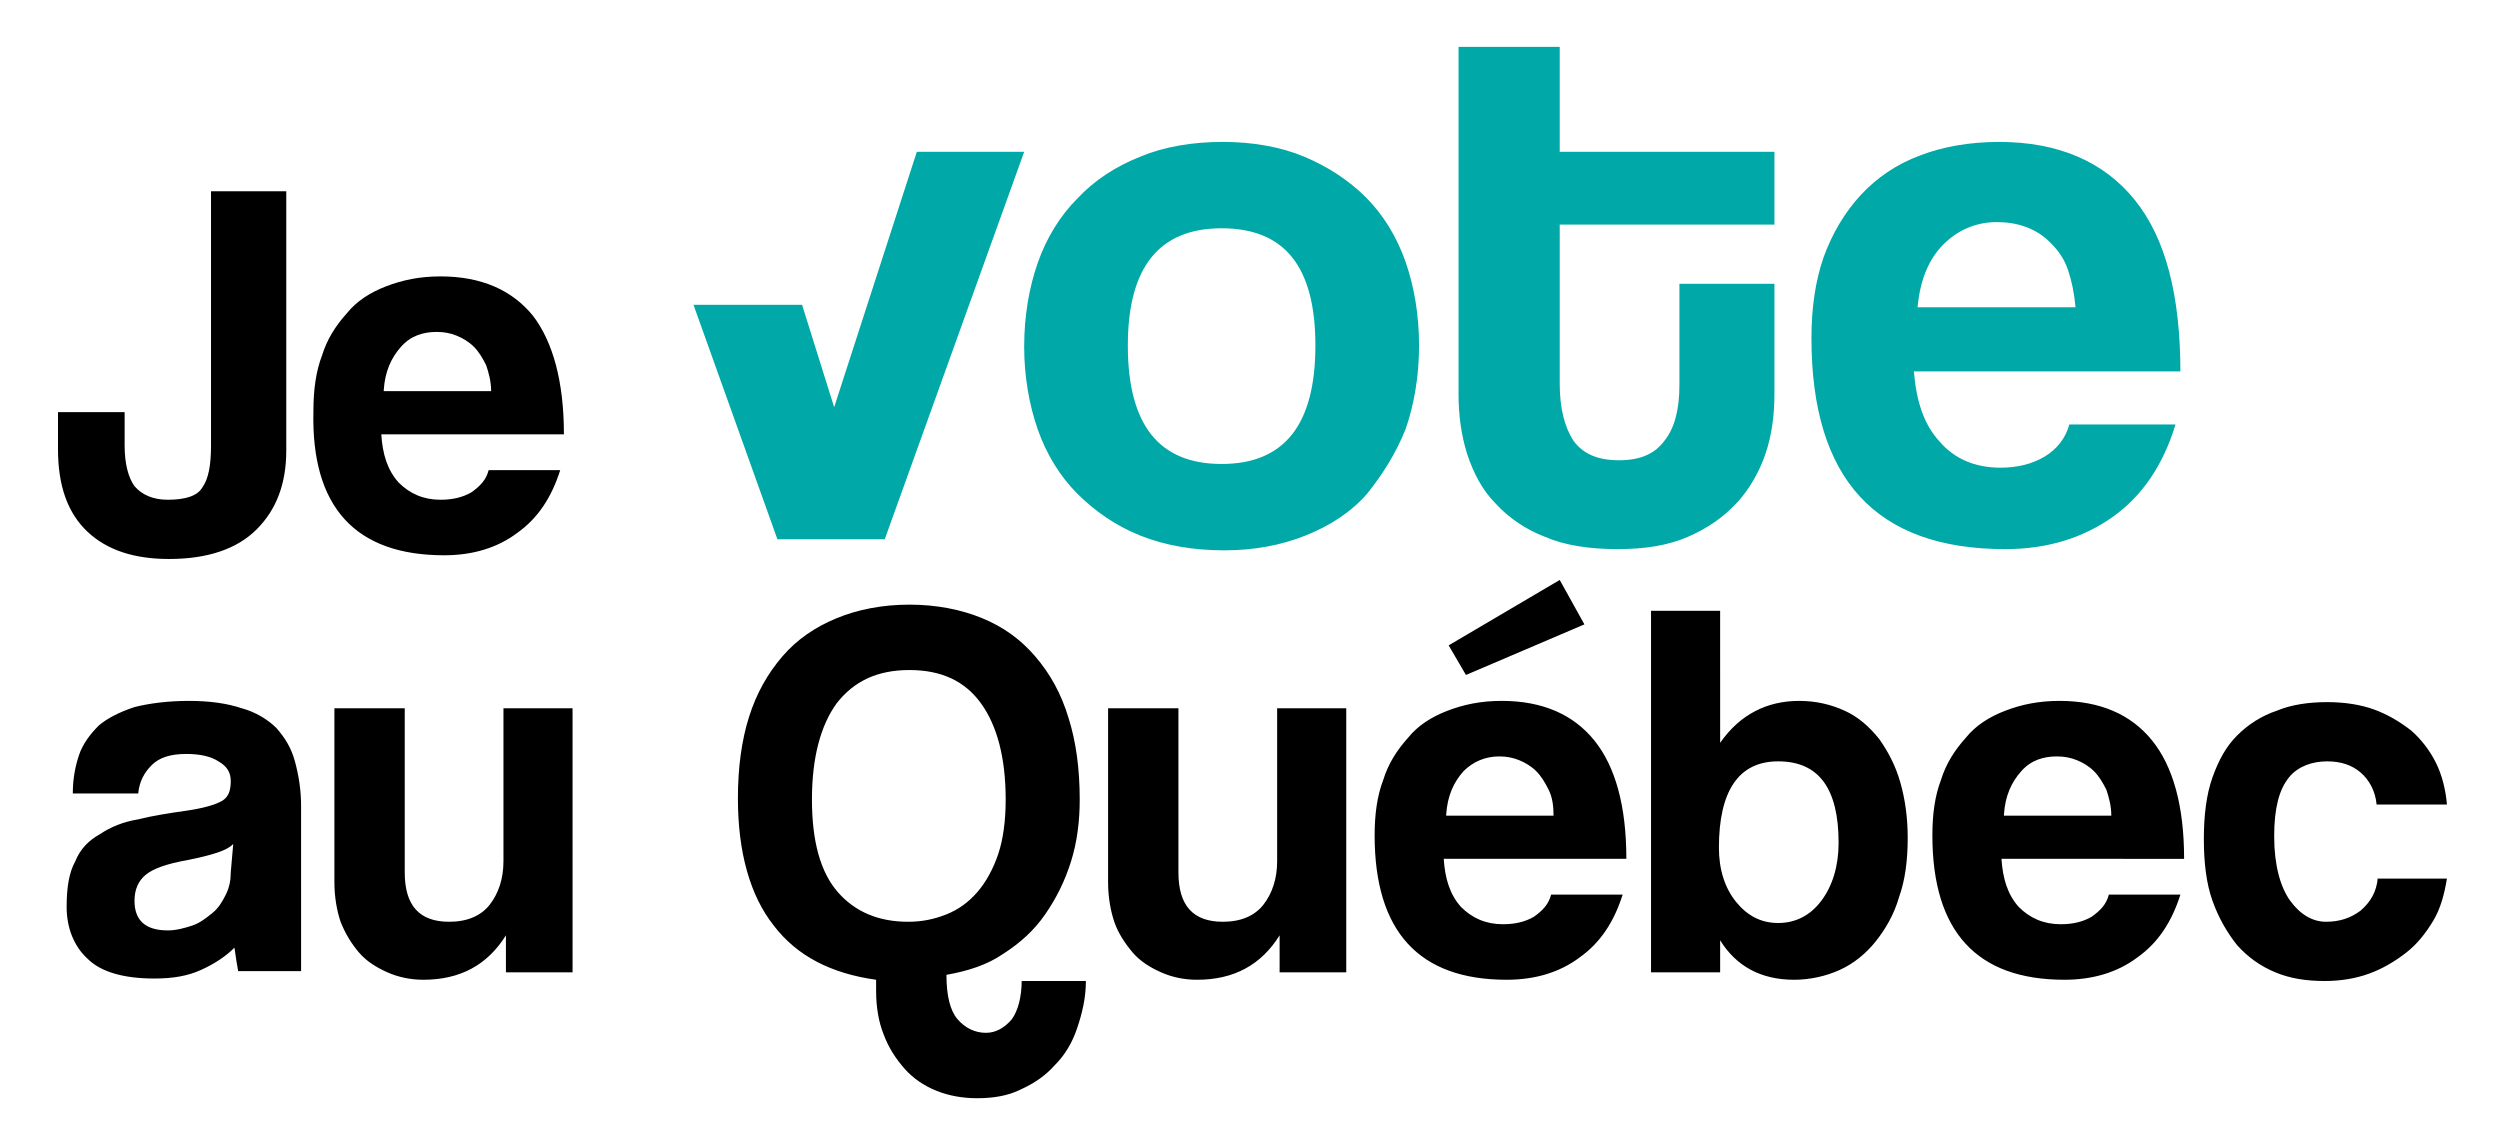 <?xml version="1.0" encoding="utf-8"?>
<svg version="1.1" id="Calque_1" xmlns="http://www.w3.org/2000/svg" xmlns:xlink="http://www.w3.org/1999/xlink" x="0" y="0" viewBox="0 0 202.6 92.9" xml:space="preserve">
  <style>
    .st0,.st1{clip-path:url(#SVGID_00000160912535207023183610000010863848300977122744_)}.st1{fill:#00a8a7}
  </style>
  <defs>
    <path id="SVGID_1_" d="M4.7 3.8h193.7V89H4.7z"/>
  </defs>
  <clipPath id="SVGID_00000146500453968294272840000001732194752663059635_">
    <use xlink:href="#SVGID_1_" overflow="visible"/>
  </clipPath>
  <path d="M192.7 71.1c-.1 1.2-.6 2-1.4 2.7-.8.6-1.7.9-2.8.9-1.1 0-2.1-.6-2.9-1.7-.8-1.1-1.3-2.9-1.3-5.2 0-1.2.1-2.1.3-2.9.2-.8.5-1.4.9-1.9s.9-.8 1.4-1 1.1-.3 1.7-.3c1.1 0 2 .3 2.7.9s1.2 1.5 1.3 2.6h5.7c-.1-1.2-.4-2.4-.9-3.4s-1.2-1.9-2-2.6c-.9-.7-1.9-1.3-3-1.7-1.1-.4-2.4-.6-3.8-.6-1.5 0-2.9.2-4.1.7-1.2.4-2.3 1.1-3.2 2-.9.9-1.5 2-2 3.4s-.7 3.1-.7 5 .2 3.6.7 5c.5 1.4 1.2 2.6 2 3.6.9 1 1.9 1.7 3.1 2.2 1.2.5 2.5.7 4 .7 1.3 0 2.5-.2 3.6-.6 1.1-.4 2.1-1 3-1.7.9-.7 1.6-1.6 2.2-2.6.6-1 .9-2.2 1.1-3.4h-5.6zM177 69.6c0-4.3-.9-7.5-2.6-9.6-1.7-2.1-4.2-3.2-7.5-3.2-1.7 0-3.1.3-4.4.8-1.3.5-2.4 1.2-3.2 2.2-.9 1-1.6 2.1-2 3.4-.5 1.3-.7 2.8-.7 4.5 0 7.8 3.6 11.7 10.7 11.7 2.3 0 4.3-.6 5.9-1.8 1.7-1.2 2.8-2.9 3.5-5.1h-5.8c-.2.8-.7 1.3-1.4 1.8-.7.4-1.5.6-2.5.6-1.4 0-2.5-.5-3.4-1.4-.9-1-1.3-2.3-1.4-3.9H177zM162.4 66c.1-1.5.6-2.6 1.4-3.5s1.8-1.2 2.9-1.2c.6 0 1.1.1 1.6.3.5.2 1 .5 1.4.9.4.4.7.9 1 1.5.2.6.4 1.3.4 2.1h-8.7zm-23 12.8v-2.6c1.3 2.1 3.3 3.2 6 3.2 1.3 0 2.6-.3 3.7-.8s2.1-1.3 2.9-2.3c.8-1 1.5-2.2 1.9-3.6.5-1.4.7-3 .7-4.8 0-1.6-.2-3.1-.6-4.5-.4-1.4-1-2.5-1.7-3.5-.8-1-1.7-1.8-2.8-2.3-1.1-.5-2.3-.8-3.7-.8-2.6 0-4.8 1.1-6.4 3.4V49.5h-5.6v29.3h5.6zm1.3-5.7c-.9-1.1-1.4-2.6-1.4-4.4 0-4.6 1.6-7 4.8-7 3.3 0 4.9 2.2 4.9 6.6 0 1.9-.5 3.5-1.4 4.7-.9 1.2-2.1 1.8-3.5 1.8s-2.5-.6-3.4-1.7m-12.3-22.5-2-3.6-9 5.3 1.4 2.4 9.6-4.1zm3.4 19c0-4.3-.9-7.5-2.6-9.6-1.7-2.1-4.2-3.2-7.5-3.2-1.7 0-3.1.3-4.4.8-1.3.5-2.4 1.2-3.2 2.2-.9 1-1.6 2.1-2 3.4-.5 1.3-.7 2.8-.7 4.5 0 7.8 3.6 11.7 10.7 11.7 2.3 0 4.3-.6 5.9-1.8 1.7-1.2 2.8-2.9 3.5-5.1h-5.8c-.2.8-.7 1.3-1.4 1.8-.7.4-1.5.6-2.5.6-1.4 0-2.5-.5-3.4-1.4-.9-1-1.3-2.3-1.4-3.9h14.8zM117.2 66c.1-1.5.6-2.6 1.4-3.5.8-.8 1.8-1.2 2.9-1.2.6 0 1.1.1 1.6.3.5.2 1 .5 1.4.9.4.4.7.9 1 1.5s.4 1.3.4 2.1h-8.7zm-8.1 12.8V57.4h-5.6v12.4c0 1.4-.4 2.6-1.1 3.5-.7.9-1.8 1.4-3.3 1.4-2.4 0-3.6-1.3-3.6-4V57.4h-5.7v14.1c0 1.2.2 2.3.5 3.2s.9 1.8 1.5 2.5 1.4 1.2 2.3 1.6c.9.4 1.9.6 2.9.6 3 0 5.2-1.2 6.7-3.6v3h5.4zm-41.2-6.5c-1.4-1.6-2.1-4.1-2.1-7.5 0-3.4.7-6 2-7.8 1.4-1.8 3.3-2.7 5.9-2.7s4.5.9 5.8 2.7c1.3 1.8 2 4.4 2 7.8 0 1.7-.2 3.2-.6 4.4-.4 1.2-1 2.3-1.7 3.1-.7.8-1.5 1.4-2.5 1.8s-2 .6-3.1.6c-2.4 0-4.3-.8-5.7-2.4m14.9 7.1c0 1.4-.3 2.5-.8 3.2-.6.7-1.3 1.1-2.1 1.1-.9 0-1.7-.4-2.3-1.1-.6-.7-.9-1.9-.9-3.6 1.7-.3 3.3-.8 4.6-1.7 1.4-.9 2.5-1.9 3.4-3.2.9-1.3 1.6-2.7 2.1-4.3.5-1.6.7-3.3.7-5 0-2.5-.3-4.7-.9-6.6-.6-2-1.5-3.6-2.7-5-1.2-1.4-2.6-2.4-4.3-3.1-1.7-.7-3.7-1.1-5.9-1.1s-4.2.4-5.9 1.1c-1.7.7-3.2 1.7-4.4 3.1-1.2 1.4-2.1 3-2.7 4.9-.6 1.9-.9 4.1-.9 6.6 0 4.4 1 7.9 2.9 10.3 1.9 2.5 4.7 3.9 8.3 4.4v.9c0 1.3.2 2.5.6 3.5.4 1.1 1 2 1.7 2.8.7.8 1.6 1.4 2.6 1.8 1 .4 2.1.6 3.3.6 1.3 0 2.5-.2 3.5-.7 1.1-.5 2-1.1 2.8-2 .8-.8 1.4-1.8 1.8-3 .4-1.2.7-2.4.7-3.8h-5.2zm-36.4-.6V57.4h-5.6v12.4c0 1.4-.4 2.6-1.1 3.5-.7.9-1.8 1.4-3.3 1.4-2.4 0-3.6-1.3-3.6-4V57.4h-5.7v14.1c0 1.2.2 2.3.5 3.2.4 1 .9 1.8 1.5 2.5s1.4 1.2 2.3 1.6c.9.4 1.9.6 2.9.6 3 0 5.2-1.2 6.7-3.6v3h5.4zm-22 0V65.3c0-1.3-.2-2.5-.5-3.6s-.8-1.9-1.5-2.7c-.7-.7-1.7-1.3-2.8-1.6-1.2-.4-2.6-.6-4.3-.6-1.7 0-3.2.2-4.4.5-1.2.4-2.2.9-2.9 1.5-.7.7-1.3 1.5-1.6 2.4-.3.9-.5 1.9-.5 3.1h5.3c.1-1 .5-1.7 1.1-2.3.6-.6 1.5-.9 2.8-.9 1.1 0 2 .2 2.6.6.7.4 1 .9 1 1.6 0 .8-.2 1.3-.7 1.6-.5.3-1.5.6-2.9.8-1.4.2-2.7.4-3.9.7-1.2.2-2.2.6-3.1 1.2-.9.5-1.6 1.2-2 2.2-.5.9-.7 2.1-.7 3.7 0 1.7.6 3.2 1.7 4.2 1.1 1.1 3 1.6 5.4 1.6 1.5 0 2.7-.2 3.8-.7 1.1-.5 2-1.1 2.7-1.8.1.7.2 1.4.3 1.9h5.1zm-5.7-8.1c0 .6-.1 1.2-.4 1.8-.3.6-.6 1.1-1.1 1.5-.5.4-1 .8-1.6 1-.6.2-1.3.4-2 .4-1.8 0-2.7-.8-2.7-2.4 0-.9.3-1.6.9-2.1.6-.5 1.7-.9 3.4-1.2 1-.2 1.8-.4 2.4-.6.6-.2 1-.4 1.3-.7l-.2 2.3zM45.7 35.2c0-4.3-.9-7.5-2.5-9.6-1.7-2.1-4.2-3.2-7.5-3.2-1.7 0-3.1.3-4.4.8-1.3.5-2.4 1.2-3.2 2.2-.9 1-1.6 2.1-2 3.4-.5 1.3-.7 2.8-.7 4.5C25.2 41.1 28.8 45 36 45c2.3 0 4.3-.6 5.9-1.8 1.7-1.2 2.8-2.9 3.5-5.1h-5.8c-.2.8-.7 1.3-1.4 1.8-.7.4-1.5.6-2.5.6-1.4 0-2.5-.5-3.4-1.4-.9-1-1.3-2.3-1.4-3.9h14.8zm-14.6-3.6c.1-1.5.6-2.6 1.4-3.5s1.8-1.2 2.9-1.2c.6 0 1.1.1 1.6.3s1 .5 1.4.9c.4.4.7.9 1 1.5.2.6.4 1.3.4 2.1h-8.7zm-14 4.5c0 1.6-.2 2.7-.7 3.4-.4.7-1.4 1-2.8 1-1.2 0-2.1-.4-2.7-1.1-.5-.7-.8-1.8-.8-3.3v-2.7H4.7v3c0 3 .8 5.2 2.4 6.7 1.6 1.5 3.8 2.2 6.6 2.2 3.1 0 5.5-.8 7.1-2.4 1.6-1.6 2.4-3.7 2.4-6.4v-21h-6.1v20.6z" clip-path="url(#SVGID_00000146500453968294272840000001732194752663059635_)"/>
  <path d="M71.7 43.7 83 12.3h-8.7L67.6 33 65 24.7h-8.8l6.8 19h8.7zM106.6 28c0 6.4-2.5 9.6-7.6 9.6s-7.6-3.2-7.6-9.6c0-6.3 2.5-9.5 7.6-9.5s7.6 3.1 7.6 9.5m7.3 6.8c.7-2 1.1-4.3 1.1-6.8s-.4-4.8-1.1-6.8c-.7-2-1.8-3.8-3.2-5.2-1.4-1.4-3.1-2.5-5-3.3s-4.2-1.2-6.6-1.2c-2.5 0-4.8.4-6.7 1.2-2 .8-3.7 1.9-5.1 3.4-1.4 1.4-2.5 3.2-3.2 5.2-.7 2-1.1 4.3-1.1 6.8 0 2.4.4 4.7 1.1 6.7.7 2 1.8 3.8 3.2 5.2 1.4 1.4 3.1 2.6 5.1 3.4 2 .8 4.3 1.2 6.8 1.2 2.4 0 4.6-.4 6.6-1.2 2-.8 3.7-1.9 5-3.4 1.2-1.5 2.3-3.2 3.1-5.2m29.2 1.9c.5-1.5.7-3.1.7-4.8V23h-7.7v8.2c0 2-.4 3.5-1.2 4.5-.8 1.1-2 1.6-3.7 1.6-1.7 0-2.9-.5-3.7-1.6-.7-1.1-1.1-2.6-1.1-4.6V18.2h17.4v-5.9h-17.4V3.8h-8.2v28.1c0 1.7.2 3.3.7 4.9.5 1.5 1.2 2.9 2.3 4 1 1.1 2.4 2.1 4 2.7 1.6.7 3.6 1 5.9 1 2.2 0 4.1-.3 5.7-1 1.6-.7 2.9-1.6 4-2.8 1-1.1 1.8-2.5 2.3-4m25.1-11.8h-12.8c.2-2.2.9-3.9 2.1-5.1 1.2-1.2 2.7-1.8 4.3-1.8.8 0 1.6.1 2.4.4.8.3 1.4.7 2 1.3.6.6 1.1 1.3 1.4 2.2.3.9.5 1.9.6 3m8.5 5.3c0-6.3-1.2-10.9-3.7-14-2.5-3.1-6.2-4.7-11-4.7-2.4 0-4.6.4-6.4 1.1-1.9.7-3.5 1.8-4.8 3.2-1.3 1.4-2.3 3.1-3 5-.7 2-1 4.2-1 6.6 0 11.4 5.2 17.1 15.7 17.1 3.4 0 6.3-.9 8.7-2.6 2.4-1.7 4.1-4.2 5.1-7.5h-8.6c-.3 1.1-1 2-2 2.6-1 .6-2.2.9-3.6.9-2 0-3.7-.7-4.9-2.1-1.3-1.4-1.9-3.3-2.1-5.7h21.6z" clip-path="url(#SVGID_00000146500453968294272840000001732194752663059635_)" fill="#00a8a7"/>
</svg>
